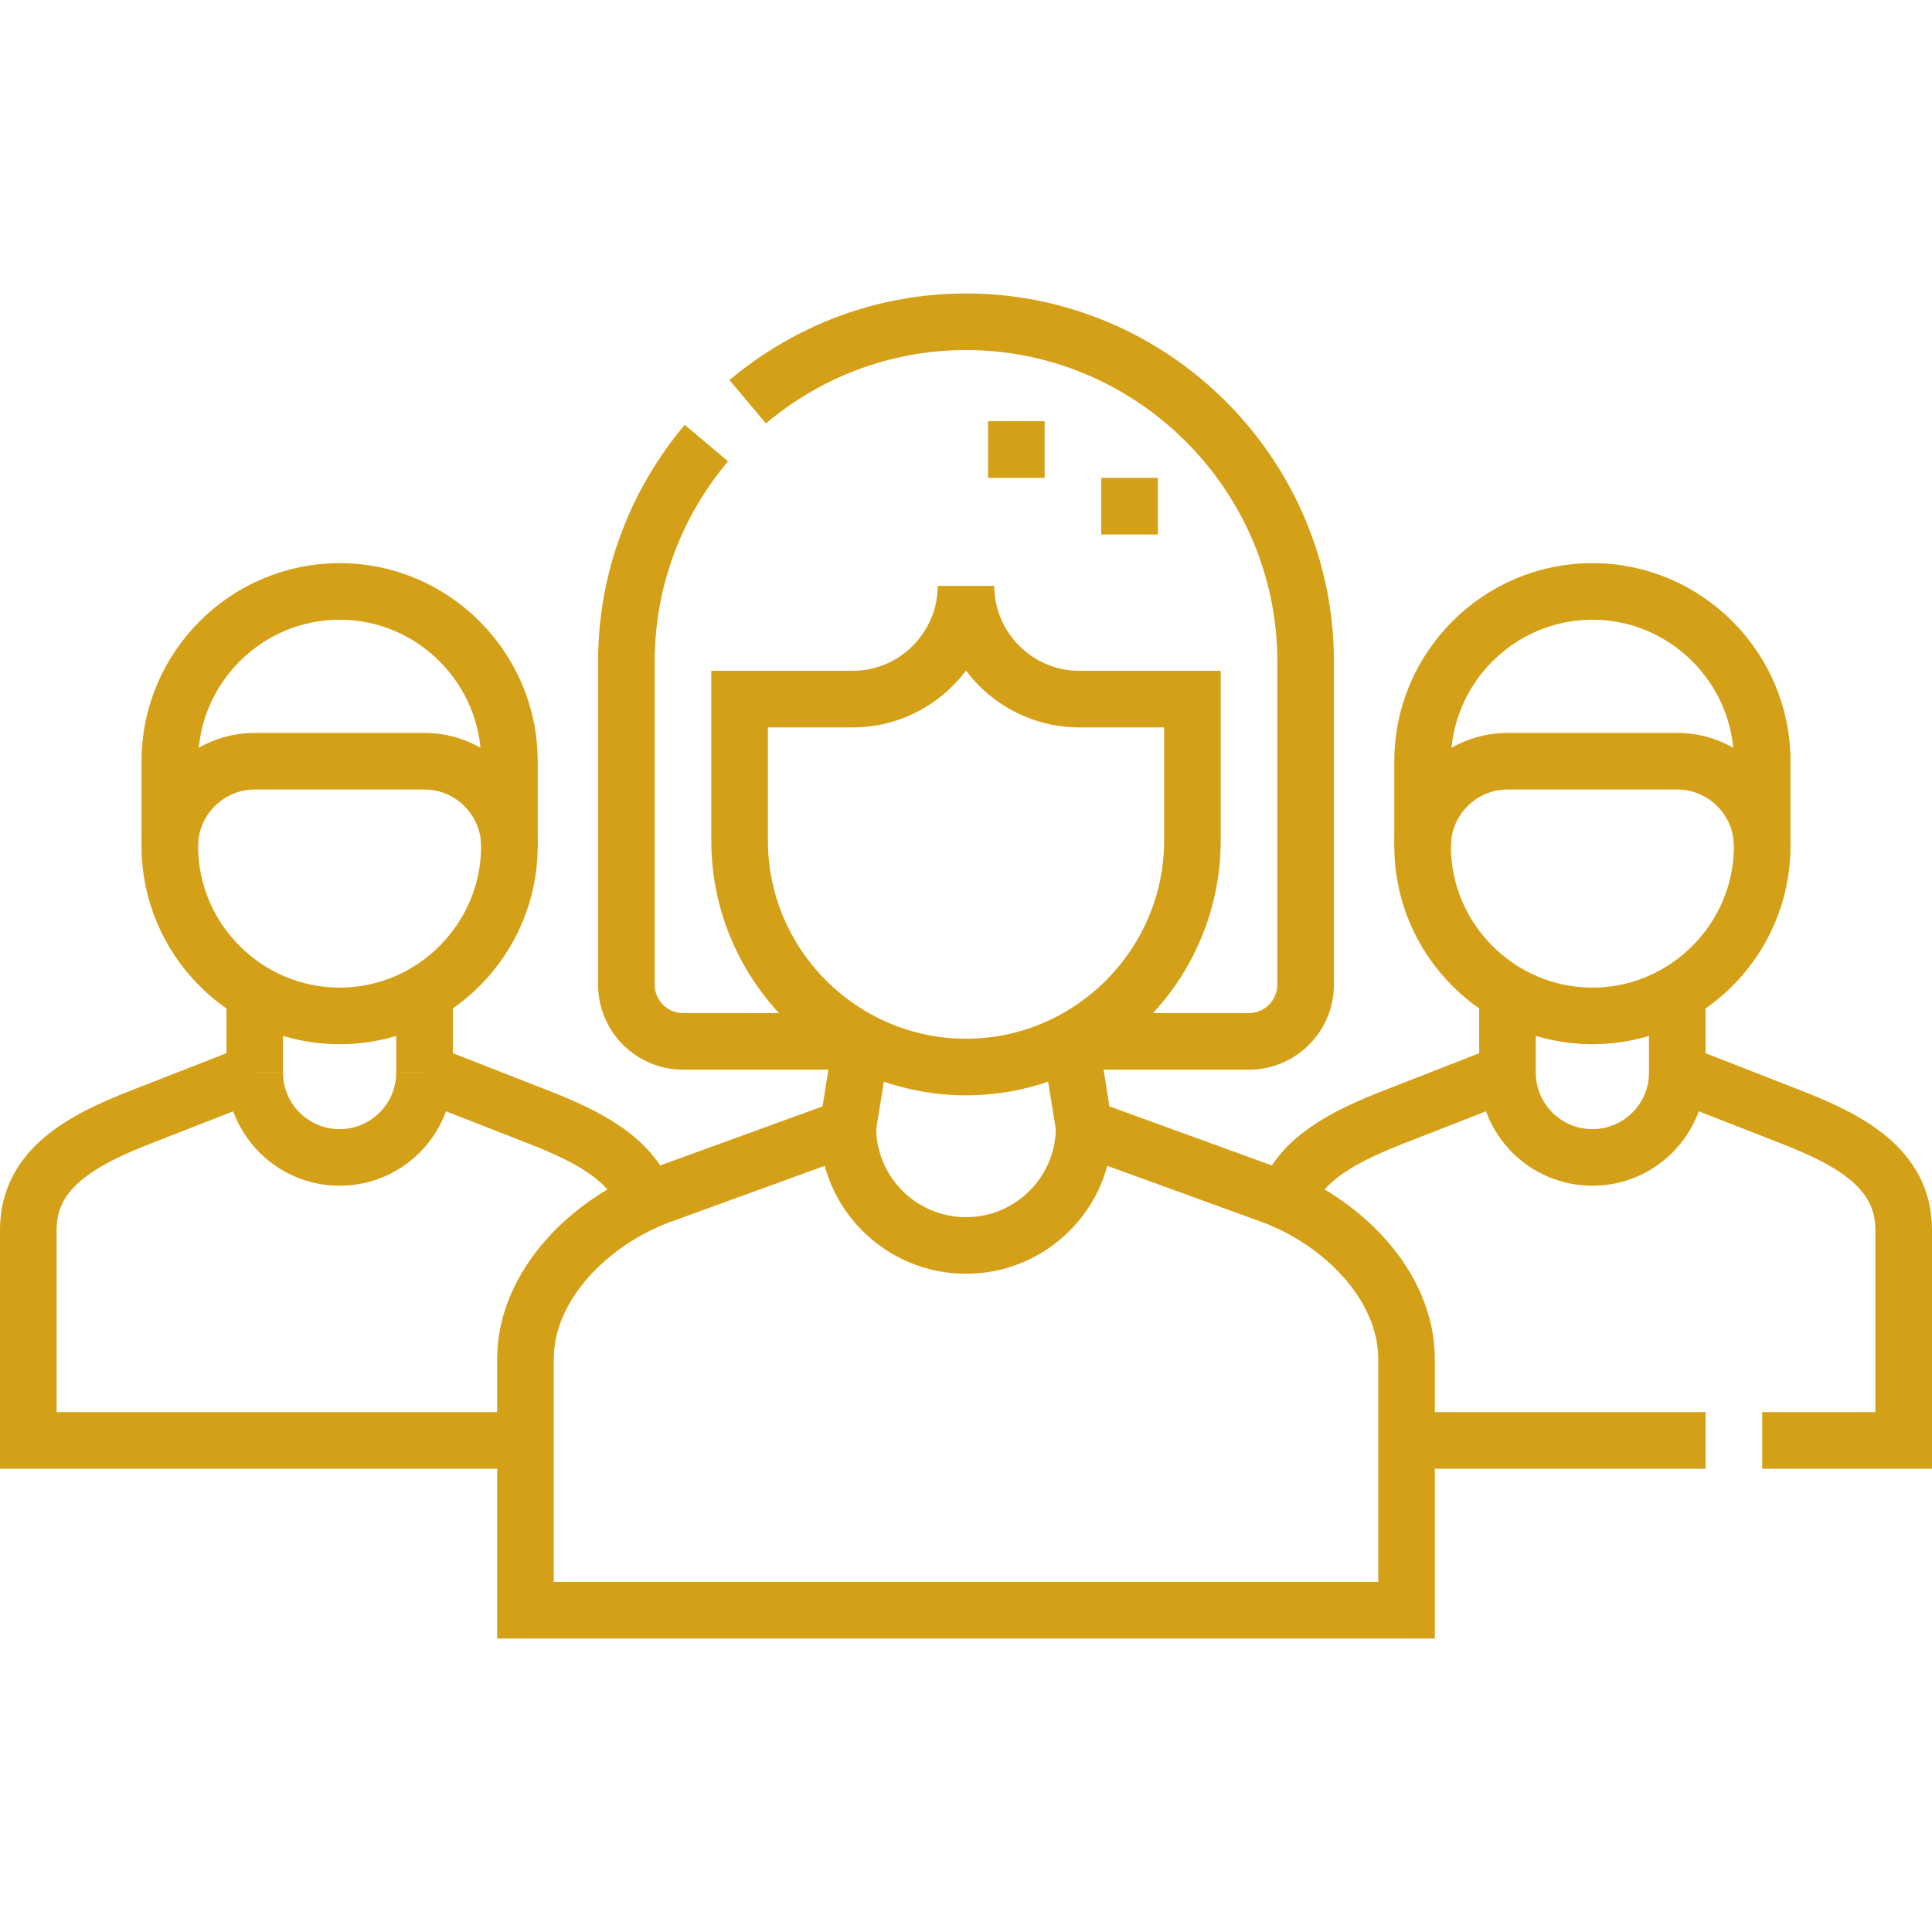 <?xml version="1.0" encoding="UTF-8"?>
<svg xmlns="http://www.w3.org/2000/svg" xmlns:xlink="http://www.w3.org/1999/xlink" version="1.1" width="512" height="512" x="0" y="0" viewBox="0 0 512 512" style="enable-background:new 0 0 512 512" xml:space="preserve" class="">
  <g>
    <path d="m399.5 284.23-30 11.728c-12.762 4.989-25.021 11.007-28.807 22.358m32.057 63.414H452m15 0h37.5v-55.772c0-16.5-14.635-23.993-30-30l-30-11.728M399.5 284.23v-21.072m45 0v21.072M422 156.729c24.75 0 45 20.25 45 45v22.5c0 24.75-20.25 45-45 45s-45-20.25-45-45v-22.5c0-24.75 20.249-45 45-45zM444.5 284.23c0 12.427-10.074 22.5-22.5 22.5-12.427 0-22.5-10.073-22.5-22.5" style="fill-rule:evenodd;clip-rule:evenodd;stroke-width:15;stroke-miterlimit:22.926;" fill-rule="evenodd" clip-rule="evenodd" fill="none" stroke="#d4a017" stroke-width="15" stroke-miterlimit="22.926" data-original="#000000" opacity="1" class=""></path>
    <path d="M467 224.229c0-12.375-10.125-22.5-22.5-22.5h-45c-12.375 0-22.5 10.125-22.5 22.5M112.5 284.23l30 11.728c12.762 4.989 25.021 11.007 28.807 22.358M139.25 381.73H7.5v-55.772c0-16.5 14.635-23.993 30-30l30-11.728M112.5 284.23v-21.072m-45 0v21.072M90 156.729c-24.75 0-45 20.25-45 45v22.5c0 24.75 20.25 45 45 45s45-20.25 45-45v-22.5c0-24.75-20.249-45-45-45z" style="fill-rule:evenodd;clip-rule:evenodd;stroke-width:15;stroke-miterlimit:22.926;" fill-rule="evenodd" clip-rule="evenodd" fill="none" stroke="#d4a017" stroke-width="15" stroke-miterlimit="22.926" data-original="#000000" opacity="1" class=""></path>
    <path d="M67.5 284.23c0 12.427 10.074 22.5 22.5 22.5 12.427 0 22.5-10.073 22.5-22.5M45 224.229c0-12.375 10.125-22.5 22.5-22.5h45c12.375 0 22.5 10.125 22.5 22.5M283.651 275.975H331c8.248 0 15-6.753 15-15V175.27c0-49.499-40.5-90-89.999-90-21.978 0-42.179 7.988-57.85 21.2m-10.95 10.951c-13.211 15.673-21.2 35.872-21.2 57.85v85.705c0 8.247 6.752 15 15 15h47.348" style="fill-rule:evenodd;clip-rule:evenodd;stroke-width:15;stroke-miterlimit:22.926;" fill-rule="evenodd" clip-rule="evenodd" fill="none" stroke="#d4a017" stroke-width="15" stroke-miterlimit="22.926" data-original="#000000" opacity="1" class=""></path>
    <path d="M256 155.27c0 16.5 13.5 30 30 30h29.999v37.5c0 33-27 60-59.999 60s-59.999-27-59.999-60v-37.5H226c16.5 0 30-13.499 30-30M269.345 126.633v-15m30 30.001v-15" style="fill-rule:evenodd;clip-rule:evenodd;stroke-width:15;stroke-miterlimit:22.926;" fill-rule="evenodd" clip-rule="evenodd" fill="none" stroke="#d4a017" stroke-width="15" stroke-miterlimit="22.926" data-original="#000000" opacity="1" class=""></path>
    <path d="m228.348 275.975-3.659 22.773-49.469 17.985c-18.588 6.758-35.971 23.691-35.971 43.471v66.525h233.5v-66.525c0-19.775-17.383-36.713-35.971-43.471l-49.469-17.985-3.659-22.773" style="fill-rule:evenodd;clip-rule:evenodd;stroke-width:15;stroke-miterlimit:22.926;" fill-rule="evenodd" clip-rule="evenodd" fill="none" stroke="#d4a017" stroke-width="15" stroke-miterlimit="22.926" data-original="#000000" opacity="1" class=""></path>
    <path d="M287.31 298.748c0 17.292-14.018 31.31-31.31 31.31s-31.31-14.018-31.31-31.31" style="fill-rule:evenodd;clip-rule:evenodd;stroke-width:15;stroke-miterlimit:22.926;" fill-rule="evenodd" clip-rule="evenodd" fill="none" stroke="#d4a017" stroke-width="15" stroke-miterlimit="22.926" data-original="#000000" opacity="1" class=""></path>
  </g>
</svg>
